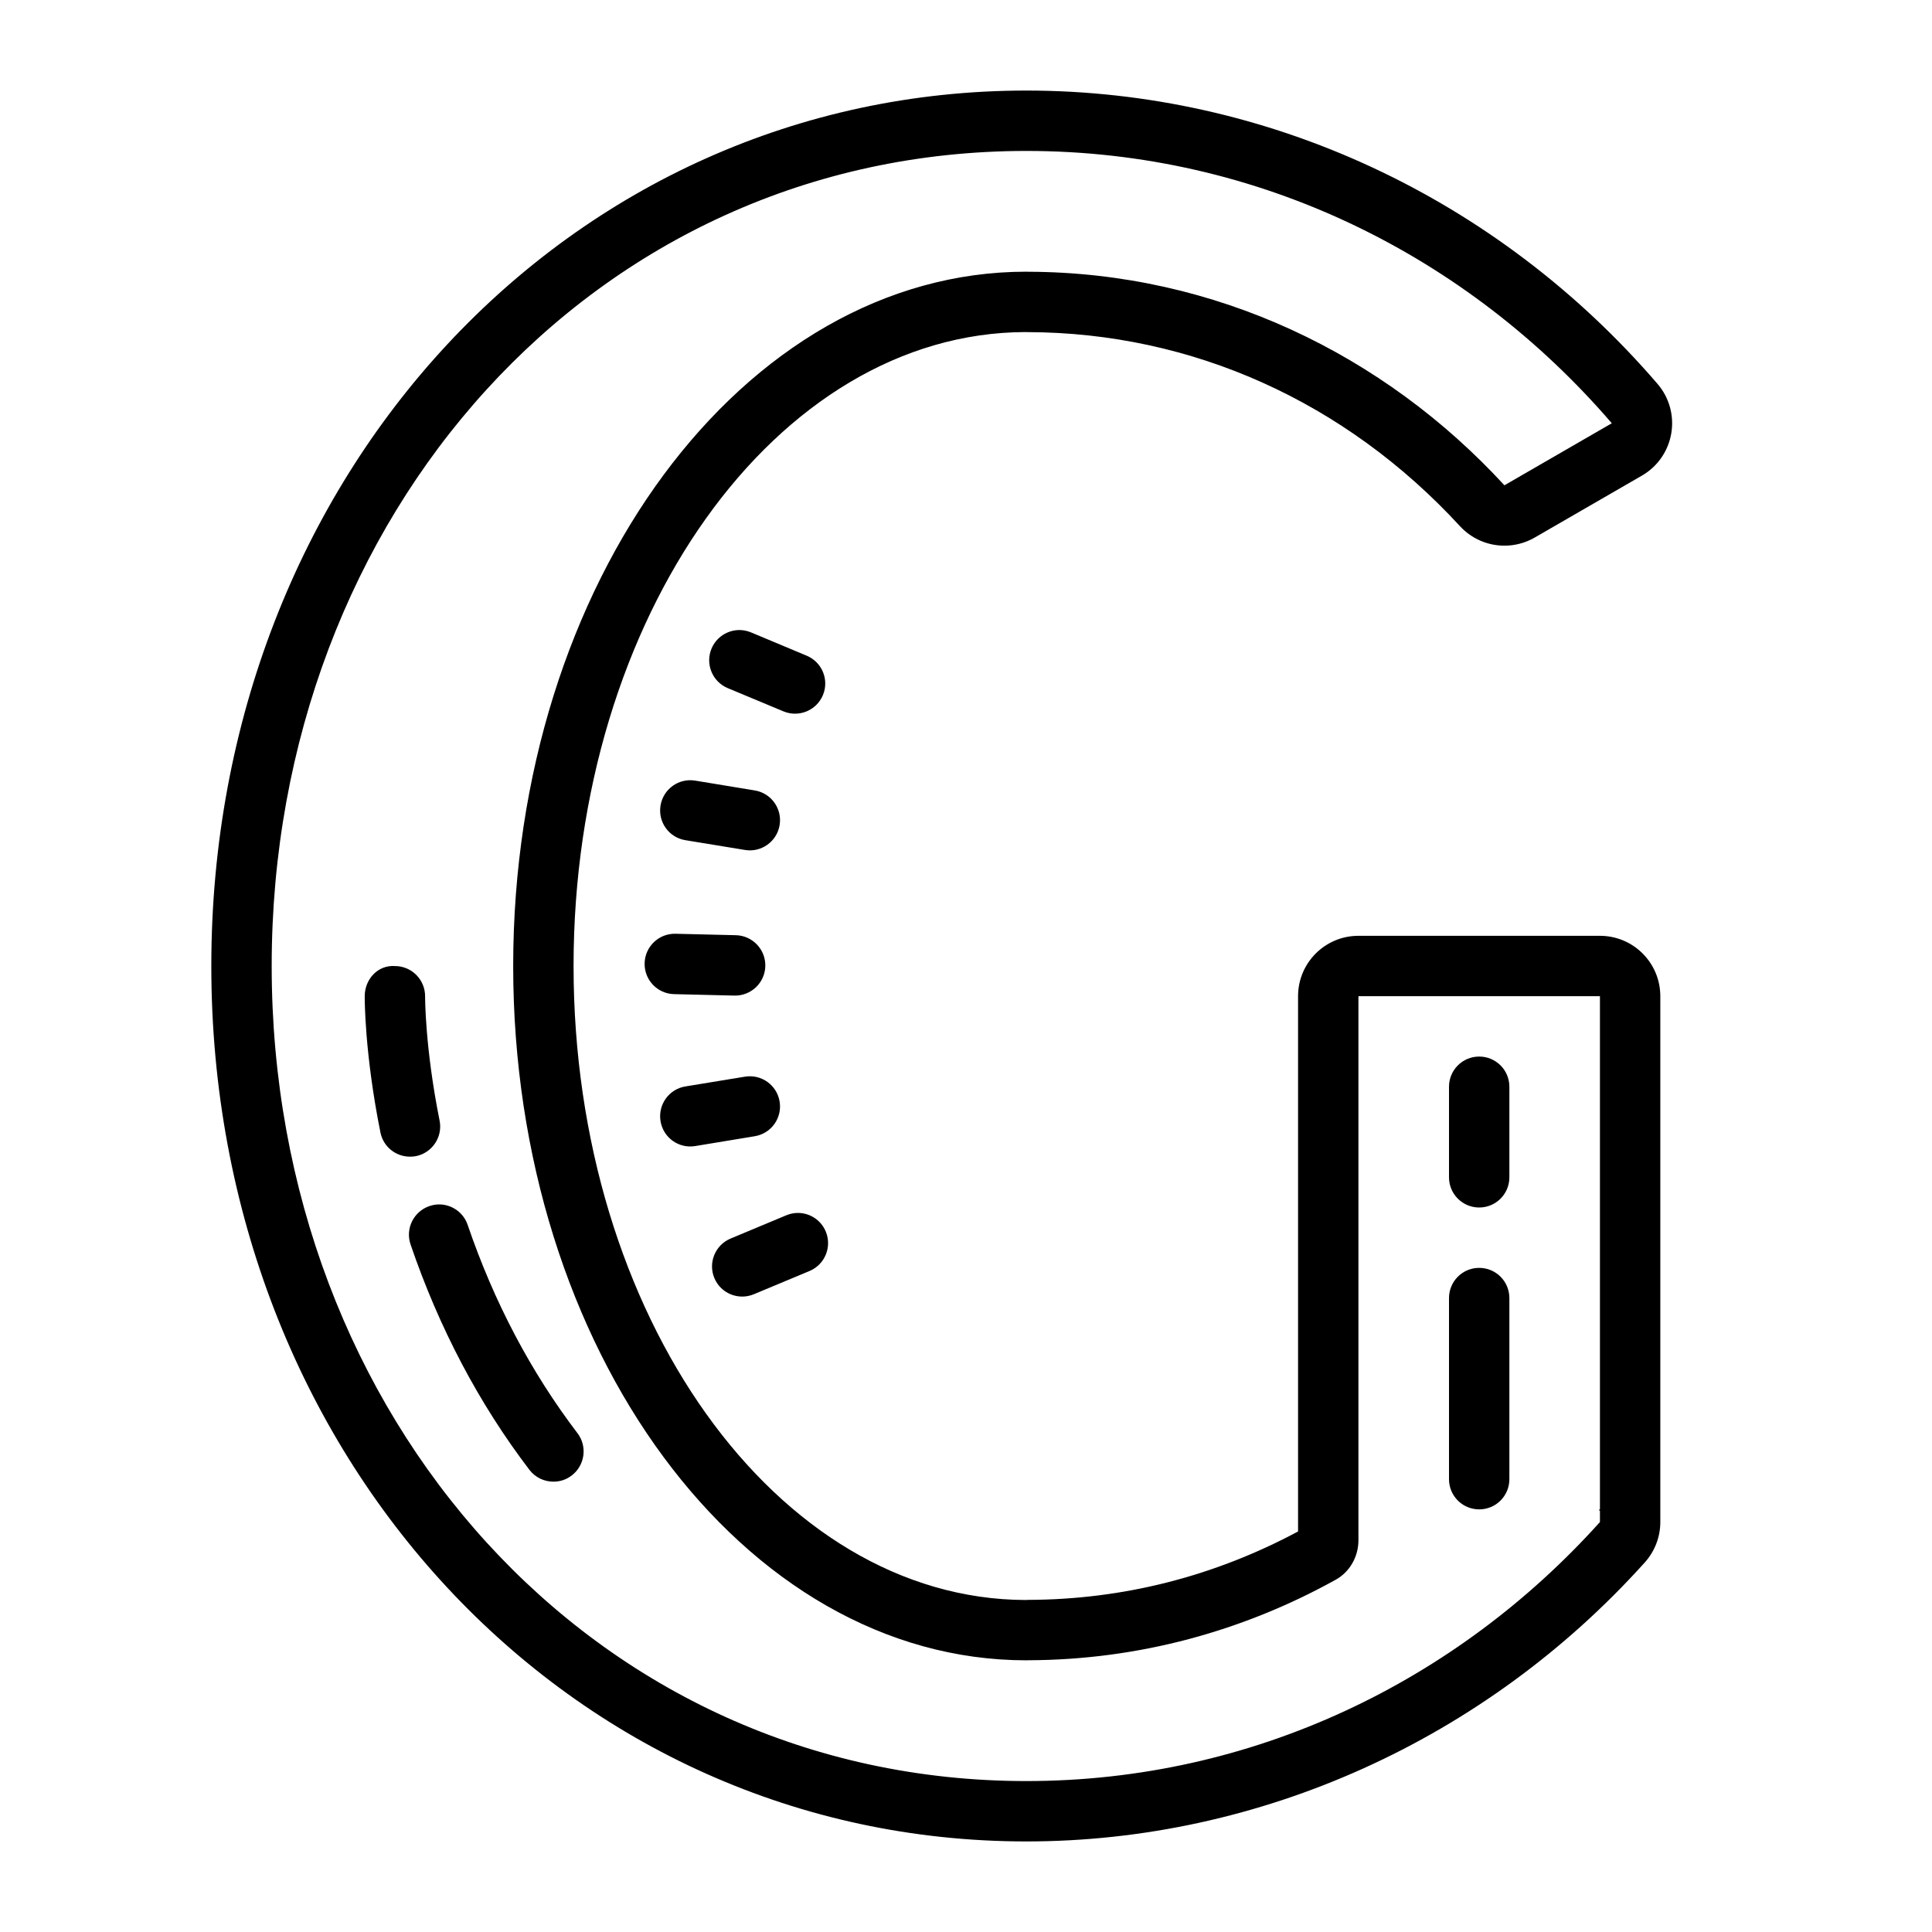 <svg xmlns="http://www.w3.org/2000/svg" viewBox="0 0 64 64" width="64" height="64">
  <path d="M 34 3 C 18.86 3 7 15.738 7 32 C 7 48.262 18.86 61 34 61 C 41.737 61 49.203 57.631 54.486 51.758 C 54.816 51.391 55 50.915 55 50.422 L 55 50.045 L 55 50.021 L 55 50 L 55 38 L 55 33 C 55 31.895 54.105 31 53 31 L 45 31 C 43.895 31 43 31.895 43 33 L 43 50.732 C 40.206 52.226 37.199 52.988 34.057 52.998 C 34.038 52.998 34.004 53.001 33.975 53.002 C 25.716 52.98 19 43.567 19 32 C 19 20.437 25.71 11.026 33.965 11 C 33.994 11.001 34.023 11.002 34.051 11.002 C 39.484 11.018 44.564 13.3 48.363 17.43 C 48.753 17.853 49.291 18.076 49.836 18.076 C 50.178 18.076 50.524 17.989 50.836 17.809 L 54.393 15.754 C 54.909 15.456 55.263 14.944 55.363 14.357 C 55.463 13.77 55.297 13.169 54.908 12.717 C 49.596 6.542 41.975 3 34 3 z M 34 5 C 41.709 5 48.631 8.486 53.393 14.021 L 49.836 16.076 C 45.848 11.742 40.258 9.02 34.062 9.002 C 34.041 9.002 34.021 9 34 9 C 24.611 9 17 19.297 17 32 C 17 44.703 24.611 55 34 55 C 34.021 55 34.041 54.998 34.062 54.998 C 37.742 54.987 41.205 54.019 44.248 52.33 C 44.718 52.069 45 51.561 45 51.023 L 45 33 L 53 33 L 53 38 L 53 50 L 52.959 50.021 L 53 50.045 L 53 50.42 C 48.255 55.697 41.501 59 34 59 C 19.641 59 9 46.912 9 32 C 9 17.088 19.641 5 34 5 z M 24.488 20.871 C 24.099 20.873 23.73 21.105 23.57 21.486 C 23.357 21.996 23.598 22.582 24.107 22.795 L 25.951 23.564 C 26.461 23.777 27.047 23.537 27.26 23.027 C 27.473 22.517 27.232 21.934 26.723 21.721 L 24.879 20.949 C 24.751 20.896 24.618 20.87 24.488 20.871 z M 23.029 25.859 C 22.484 25.769 21.97 26.139 21.881 26.684 C 21.791 27.229 22.158 27.743 22.703 27.832 L 24.678 28.156 C 25.222 28.246 25.736 27.877 25.826 27.332 C 25.916 26.787 25.547 26.273 25.002 26.184 L 23.029 25.859 z M 22.379 30.932 C 21.827 30.918 21.368 31.353 21.354 31.906 C 21.34 32.459 21.775 32.918 22.328 32.932 L 24.326 32.98 C 24.878 32.993 25.338 32.558 25.352 32.006 C 25.366 31.454 24.93 30.994 24.377 30.98 L 22.379 30.932 z M 13.092 32.002 C 12.516 31.958 12.087 32.437 12.082 32.99 C 12.081 33.065 12.072 34.871 12.602 37.514 C 12.697 37.99 13.113 38.316 13.58 38.316 C 13.646 38.316 13.71 38.313 13.777 38.299 C 14.319 38.19 14.671 37.662 14.562 37.121 C 14.076 34.698 14.082 33.027 14.082 33.01 C 14.086 32.458 13.644 32.007 13.092 32.002 z M 49 35 C 48.447 35 48 35.447 48 36 L 48 39 C 48 39.553 48.447 40 49 40 C 49.553 40 50 39.553 50 39 L 50 36 C 50 35.447 49.553 35 49 35 z M 24.678 35.666 L 22.703 35.99 C 22.158 36.079 21.791 36.596 21.881 37.141 C 21.97 37.686 22.484 38.055 23.029 37.965 L 25.002 37.639 C 25.547 37.55 25.916 37.035 25.826 36.49 C 25.736 35.945 25.222 35.577 24.678 35.666 z M 14.617 39.9 C 14.488 39.891 14.355 39.908 14.225 39.953 C 13.702 40.131 13.421 40.701 13.6 41.223 C 14.542 43.985 15.865 46.496 17.537 48.689 C 17.733 48.947 18.032 49.082 18.334 49.082 C 18.545 49.082 18.757 49.018 18.939 48.877 C 19.377 48.543 19.464 47.914 19.129 47.475 C 17.589 45.454 16.364 43.132 15.492 40.576 C 15.359 40.185 15.006 39.928 14.617 39.9 z M 26.436 40.18 C 26.306 40.179 26.174 40.205 26.047 40.258 L 24.201 41.029 C 23.692 41.242 23.451 41.828 23.664 42.338 C 23.877 42.847 24.463 43.086 24.973 42.873 L 26.816 42.104 C 27.325 41.891 27.567 41.305 27.354 40.795 C 27.194 40.412 26.825 40.181 26.436 40.18 z M 49 42 C 48.447 42 48 42.447 48 43 L 48 49 C 48 49.553 48.447 50 49 50 C 49.553 50 50 49.553 50 49 L 50 43 C 50 42.447 49.553 42 49 42 z"/>
</svg>
